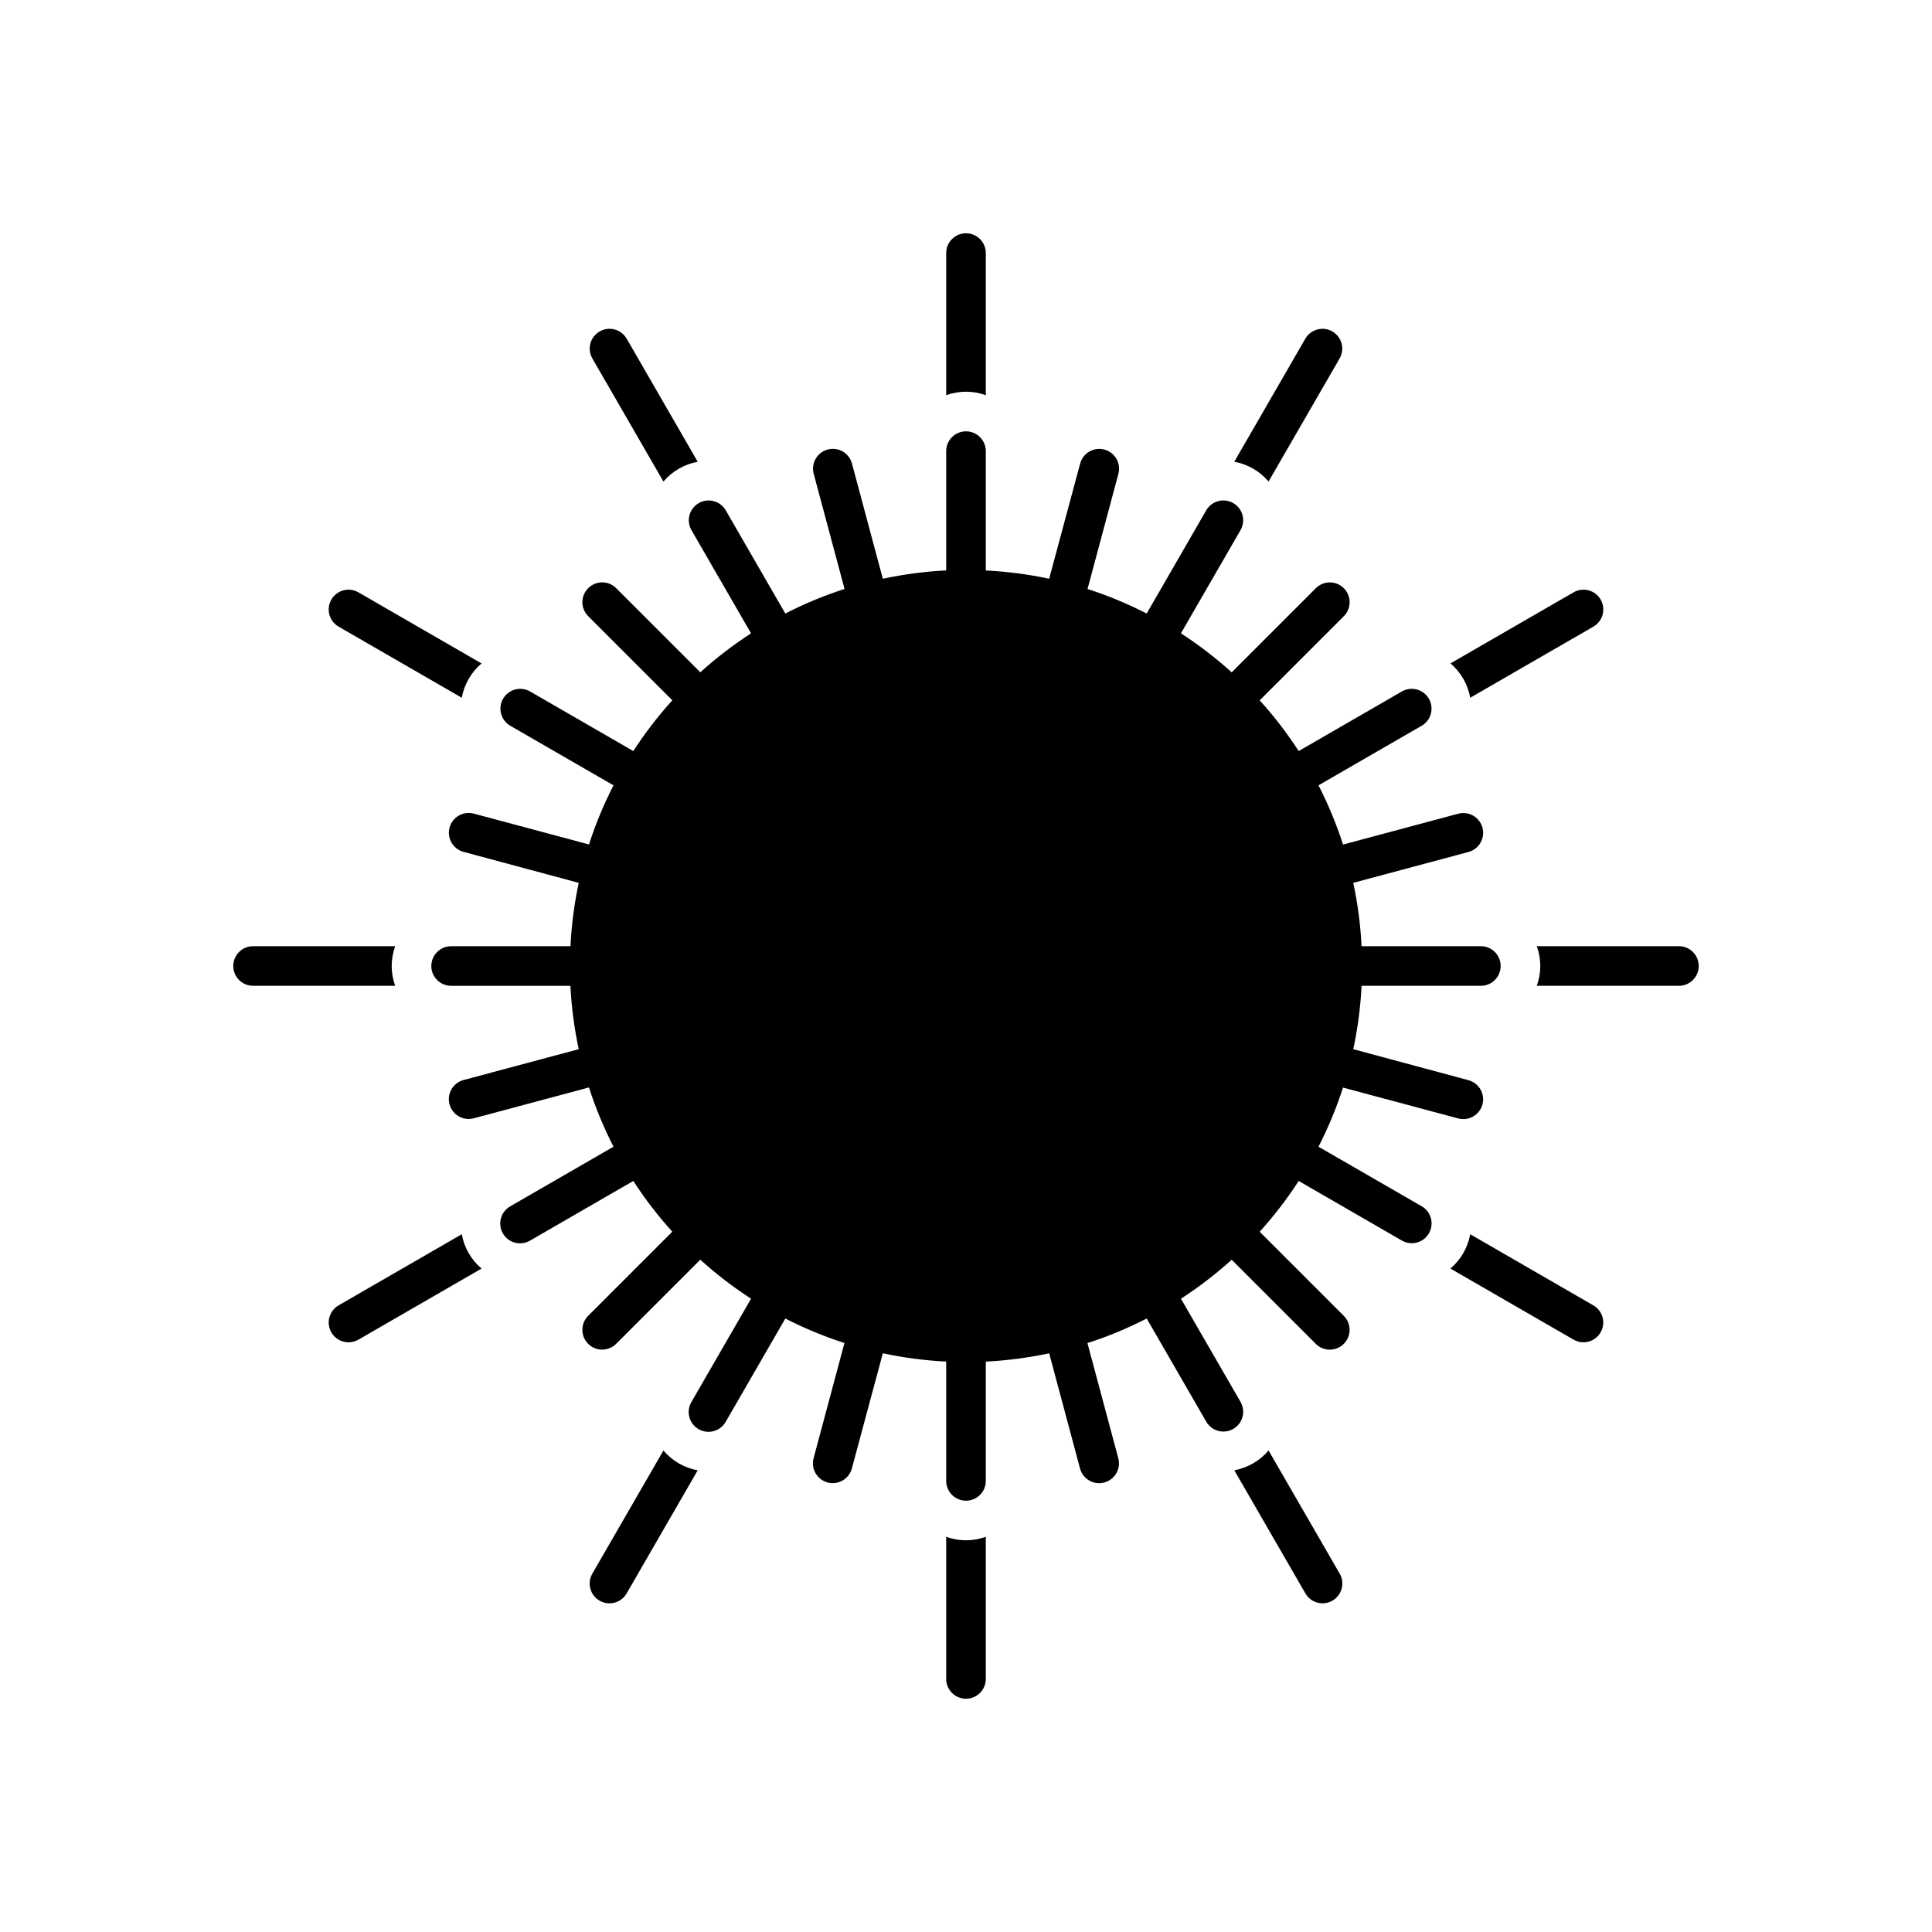 <?xml version="1.0" encoding="UTF-8"?>
<!-- Uploaded to: SVG Repo, www.svgrepo.com, Generator: SVG Repo Mixer Tools -->
<svg fill="#000000" width="800px" height="800px" version="1.1" viewBox="144 144 512 512" xmlns="http://www.w3.org/2000/svg">
 <g>
  <path d="m504.83 405.25h31.613c2.898 0 5.25-2.348 5.25-5.246s-2.352-5.25-5.25-5.25h-31.613c-0.281-5.648-1.016-11.266-2.203-16.793l30.531-8.176c2.801-0.75 4.461-3.629 3.711-6.43-0.75-2.801-3.629-4.461-6.43-3.711l-30.523 8.176h0.004c-1.738-5.402-3.914-10.652-6.508-15.699l27.363-15.797c2.488-1.461 3.332-4.656 1.891-7.152-1.441-2.5-4.633-3.363-7.141-1.938l-27.363 15.805c-3.074-4.75-6.527-9.246-10.328-13.445l22.355-22.355h0.004c1.988-2.059 1.957-5.332-0.066-7.356-2.023-2.027-5.297-2.055-7.356-0.066l-22.355 22.355v0.004c-4.203-3.805-8.703-7.262-13.457-10.34l15.809-27.375h-0.004c1.426-2.508 0.562-5.695-1.938-7.137-2.496-1.441-5.691-0.598-7.148 1.891l-15.797 27.371c-5.039-2.586-10.281-4.758-15.672-6.496l8.176-30.523c0.75-2.797-0.91-5.676-3.711-6.426-2.797-0.75-5.676 0.91-6.426 3.711l-8.211 30.52c-5.527-1.18-11.145-1.914-16.793-2.191v-31.625c0-2.898-2.348-5.25-5.246-5.25s-5.25 2.352-5.25 5.25v31.613c-5.648 0.281-11.266 1.02-16.793 2.203l-8.176-30.531c-0.75-2.801-3.629-4.461-6.43-3.711-2.801 0.75-4.461 3.629-3.711 6.43l8.176 30.523c-5.402 1.738-10.652 3.914-15.699 6.504l-15.797-27.363c-1.461-2.488-4.656-3.332-7.152-1.891-2.5 1.445-3.363 4.633-1.938 7.141l15.805 27.363c-4.75 3.074-9.246 6.531-13.445 10.328l-22.355-22.355c-2.059-1.988-5.332-1.961-7.356 0.062-2.027 2.023-2.055 5.297-0.066 7.356l22.359 22.359c-3.805 4.199-7.262 8.699-10.34 13.453l-27.375-15.809v0.004c-2.508-1.426-5.695-0.562-7.137 1.938-1.441 2.496-0.598 5.691 1.891 7.152l27.371 15.797c-2.586 5.035-4.758 10.277-6.496 15.668l-30.523-8.176c-1.344-0.359-2.773-0.172-3.981 0.523-1.207 0.695-2.086 1.844-2.445 3.188-0.75 2.801 0.91 5.68 3.711 6.43l30.52 8.207c-1.18 5.531-1.914 11.145-2.191 16.793h-31.625c-2.898 0-5.25 2.352-5.25 5.25s2.352 5.246 5.25 5.246h31.613c0.281 5.648 1.02 11.266 2.203 16.793l-30.531 8.176c-2.801 0.754-4.461 3.629-3.711 6.43s3.629 4.461 6.43 3.711l30.523-8.176c1.738 5.402 3.914 10.652 6.504 15.703l-27.363 15.797c-1.215 0.688-2.102 1.836-2.469 3.184-0.367 1.352-0.18 2.789 0.52 4 0.699 1.211 1.852 2.094 3.203 2.449 1.352 0.359 2.789 0.16 3.996-0.547l27.363-15.805c3.074 4.75 6.531 9.246 10.328 13.445l-22.355 22.355c-1.988 2.059-1.961 5.332 0.062 7.359 2.023 2.023 5.297 2.051 7.356 0.062l22.355-22.355h0.004c4.199 3.801 8.699 7.258 13.453 10.336l-15.809 27.375h0.004c-0.707 1.207-0.906 2.644-0.547 3.996 0.355 1.352 1.238 2.504 2.449 3.203 1.211 0.699 2.648 0.887 4 0.52 1.348-0.367 2.496-1.254 3.188-2.473l15.797-27.371c5.035 2.586 10.277 4.758 15.668 6.496l-8.176 30.523c-0.75 2.801 0.91 5.676 3.711 6.43 2.801 0.75 5.68-0.914 6.43-3.711l8.207-30.523c5.531 1.184 11.145 1.914 16.793 2.195v31.621c0 2.898 2.352 5.25 5.25 5.25s5.246-2.352 5.246-5.25v-31.613c5.648-0.281 11.266-1.016 16.793-2.203l8.176 30.531c0.754 2.801 3.629 4.461 6.43 3.711 1.344-0.359 2.492-1.238 3.188-2.445 0.695-1.207 0.883-2.637 0.523-3.984l-8.176-30.523v0.004c5.402-1.738 10.652-3.914 15.703-6.508l15.797 27.363c1.457 2.488 4.652 3.332 7.148 1.891 2.5-1.441 3.363-4.633 1.938-7.141l-15.805-27.363c4.75-3.074 9.246-6.527 13.445-10.328l22.355 22.355v0.004c2.059 1.988 5.332 1.957 7.359-0.066 2.023-2.023 2.051-5.297 0.062-7.356l-22.355-22.355c3.801-4.203 7.258-8.703 10.336-13.457l27.375 15.809v-0.004c2.508 1.426 5.695 0.562 7.137-1.938 1.445-2.496 0.602-5.691-1.891-7.148l-27.371-15.797c2.586-5.039 4.758-10.281 6.496-15.672l30.523 8.176c2.801 0.75 5.676-0.91 6.43-3.711 0.75-2.797-0.914-5.676-3.711-6.426l-30.523-8.211c1.184-5.527 1.922-11.145 2.203-16.793z"/>
  <path d="m247.8 400c0.008-1.789 0.32-3.566 0.926-5.25h-37.66c-2.898 0-5.25 2.352-5.25 5.25s2.352 5.246 5.25 5.246h37.66c-0.605-1.684-0.918-3.457-0.926-5.246z"/>
  <path d="m233.76 310.08 32.609 18.828 0.004 0.004c0.637-3.551 2.496-6.762 5.246-9.09l-32.609-18.832c-1.207-0.707-2.644-0.902-3.996-0.547-1.352 0.359-2.504 1.242-3.203 2.453-0.699 1.207-0.887 2.648-0.52 3.996 0.363 1.352 1.254 2.496 2.469 3.188z"/>
  <path d="m268.2 476.09c-0.891-1.551-1.508-3.246-1.824-5.004l-32.613 18.828c-1.215 0.691-2.106 1.84-2.469 3.188-0.367 1.348-0.18 2.789 0.52 4 0.699 1.211 1.852 2.09 3.203 2.449 1.352 0.355 2.789 0.16 3.996-0.547l32.602-18.82h-0.004c-1.359-1.16-2.516-2.543-3.41-4.094z"/>
  <path d="m531.8 323.9c0.891 1.551 1.508 3.246 1.828 5.008l32.609-18.828v-0.004c1.215-0.691 2.106-1.836 2.473-3.188 0.363-1.348 0.176-2.789-0.52-3.996-0.699-1.211-1.855-2.094-3.207-2.453-1.352-0.355-2.789-0.16-3.992 0.547l-32.602 18.82c1.363 1.16 2.516 2.543 3.41 4.094z"/>
  <path d="m302.91 231.84c-2.512 1.449-3.371 4.66-1.922 7.172l18.828 32.609h0.004c2.324-2.746 5.535-4.602 9.078-5.246l-18.82-32.613c-1.449-2.508-4.656-3.371-7.168-1.922z"/>
  <path d="m319.82 528.39-18.828 32.609h-0.004c-0.707 1.207-0.902 2.644-0.547 3.996 0.359 1.352 1.242 2.504 2.453 3.203 1.207 0.699 2.648 0.887 3.996 0.52 1.352-0.363 2.496-1.254 3.188-2.469l18.82-32.602c-3.543-0.645-6.75-2.5-9.078-5.25z"/>
  <path d="m400 205.82c-2.898 0-5.25 2.352-5.25 5.25v37.66c3.391-1.227 7.106-1.227 10.496 0v-37.66c0-1.391-0.551-2.727-1.535-3.711-0.984-0.984-2.32-1.539-3.711-1.539z"/>
  <path d="m497.09 231.84c-2.508-1.449-5.719-0.586-7.168 1.922l-18.82 32.602c3.543 0.645 6.754 2.5 9.078 5.246l18.828-32.609h0.004c1.441-2.508 0.582-5.711-1.922-7.16z"/>
  <path d="m480.18 528.39c-2.324 2.746-5.535 4.602-9.078 5.246l18.82 32.602c0.691 1.215 1.84 2.106 3.188 2.473 1.348 0.363 2.789 0.176 4-0.52 1.211-0.699 2.09-1.855 2.449-3.207 0.355-1.352 0.16-2.789-0.547-3.992z"/>
  <path d="m566.23 489.92-32.609-18.828c-0.641 3.547-2.496 6.762-5.25 9.086l32.602 18.82c1.207 0.707 2.644 0.906 3.996 0.547 1.352-0.355 2.504-1.238 3.203-2.449s0.887-2.648 0.52-4c-0.367-1.348-1.258-2.496-2.473-3.188z"/>
  <path d="m394.75 551.27v37.66c0 2.898 2.352 5.25 5.25 5.25s5.246-2.352 5.246-5.25v-37.66c-3.391 1.227-7.106 1.227-10.496 0z"/>
  <path d="m588.93 394.75h-37.66c1.227 3.391 1.227 7.106 0 10.496h37.66c2.898 0 5.25-2.348 5.25-5.246s-2.352-5.25-5.25-5.25z"/>
 </g>
</svg>